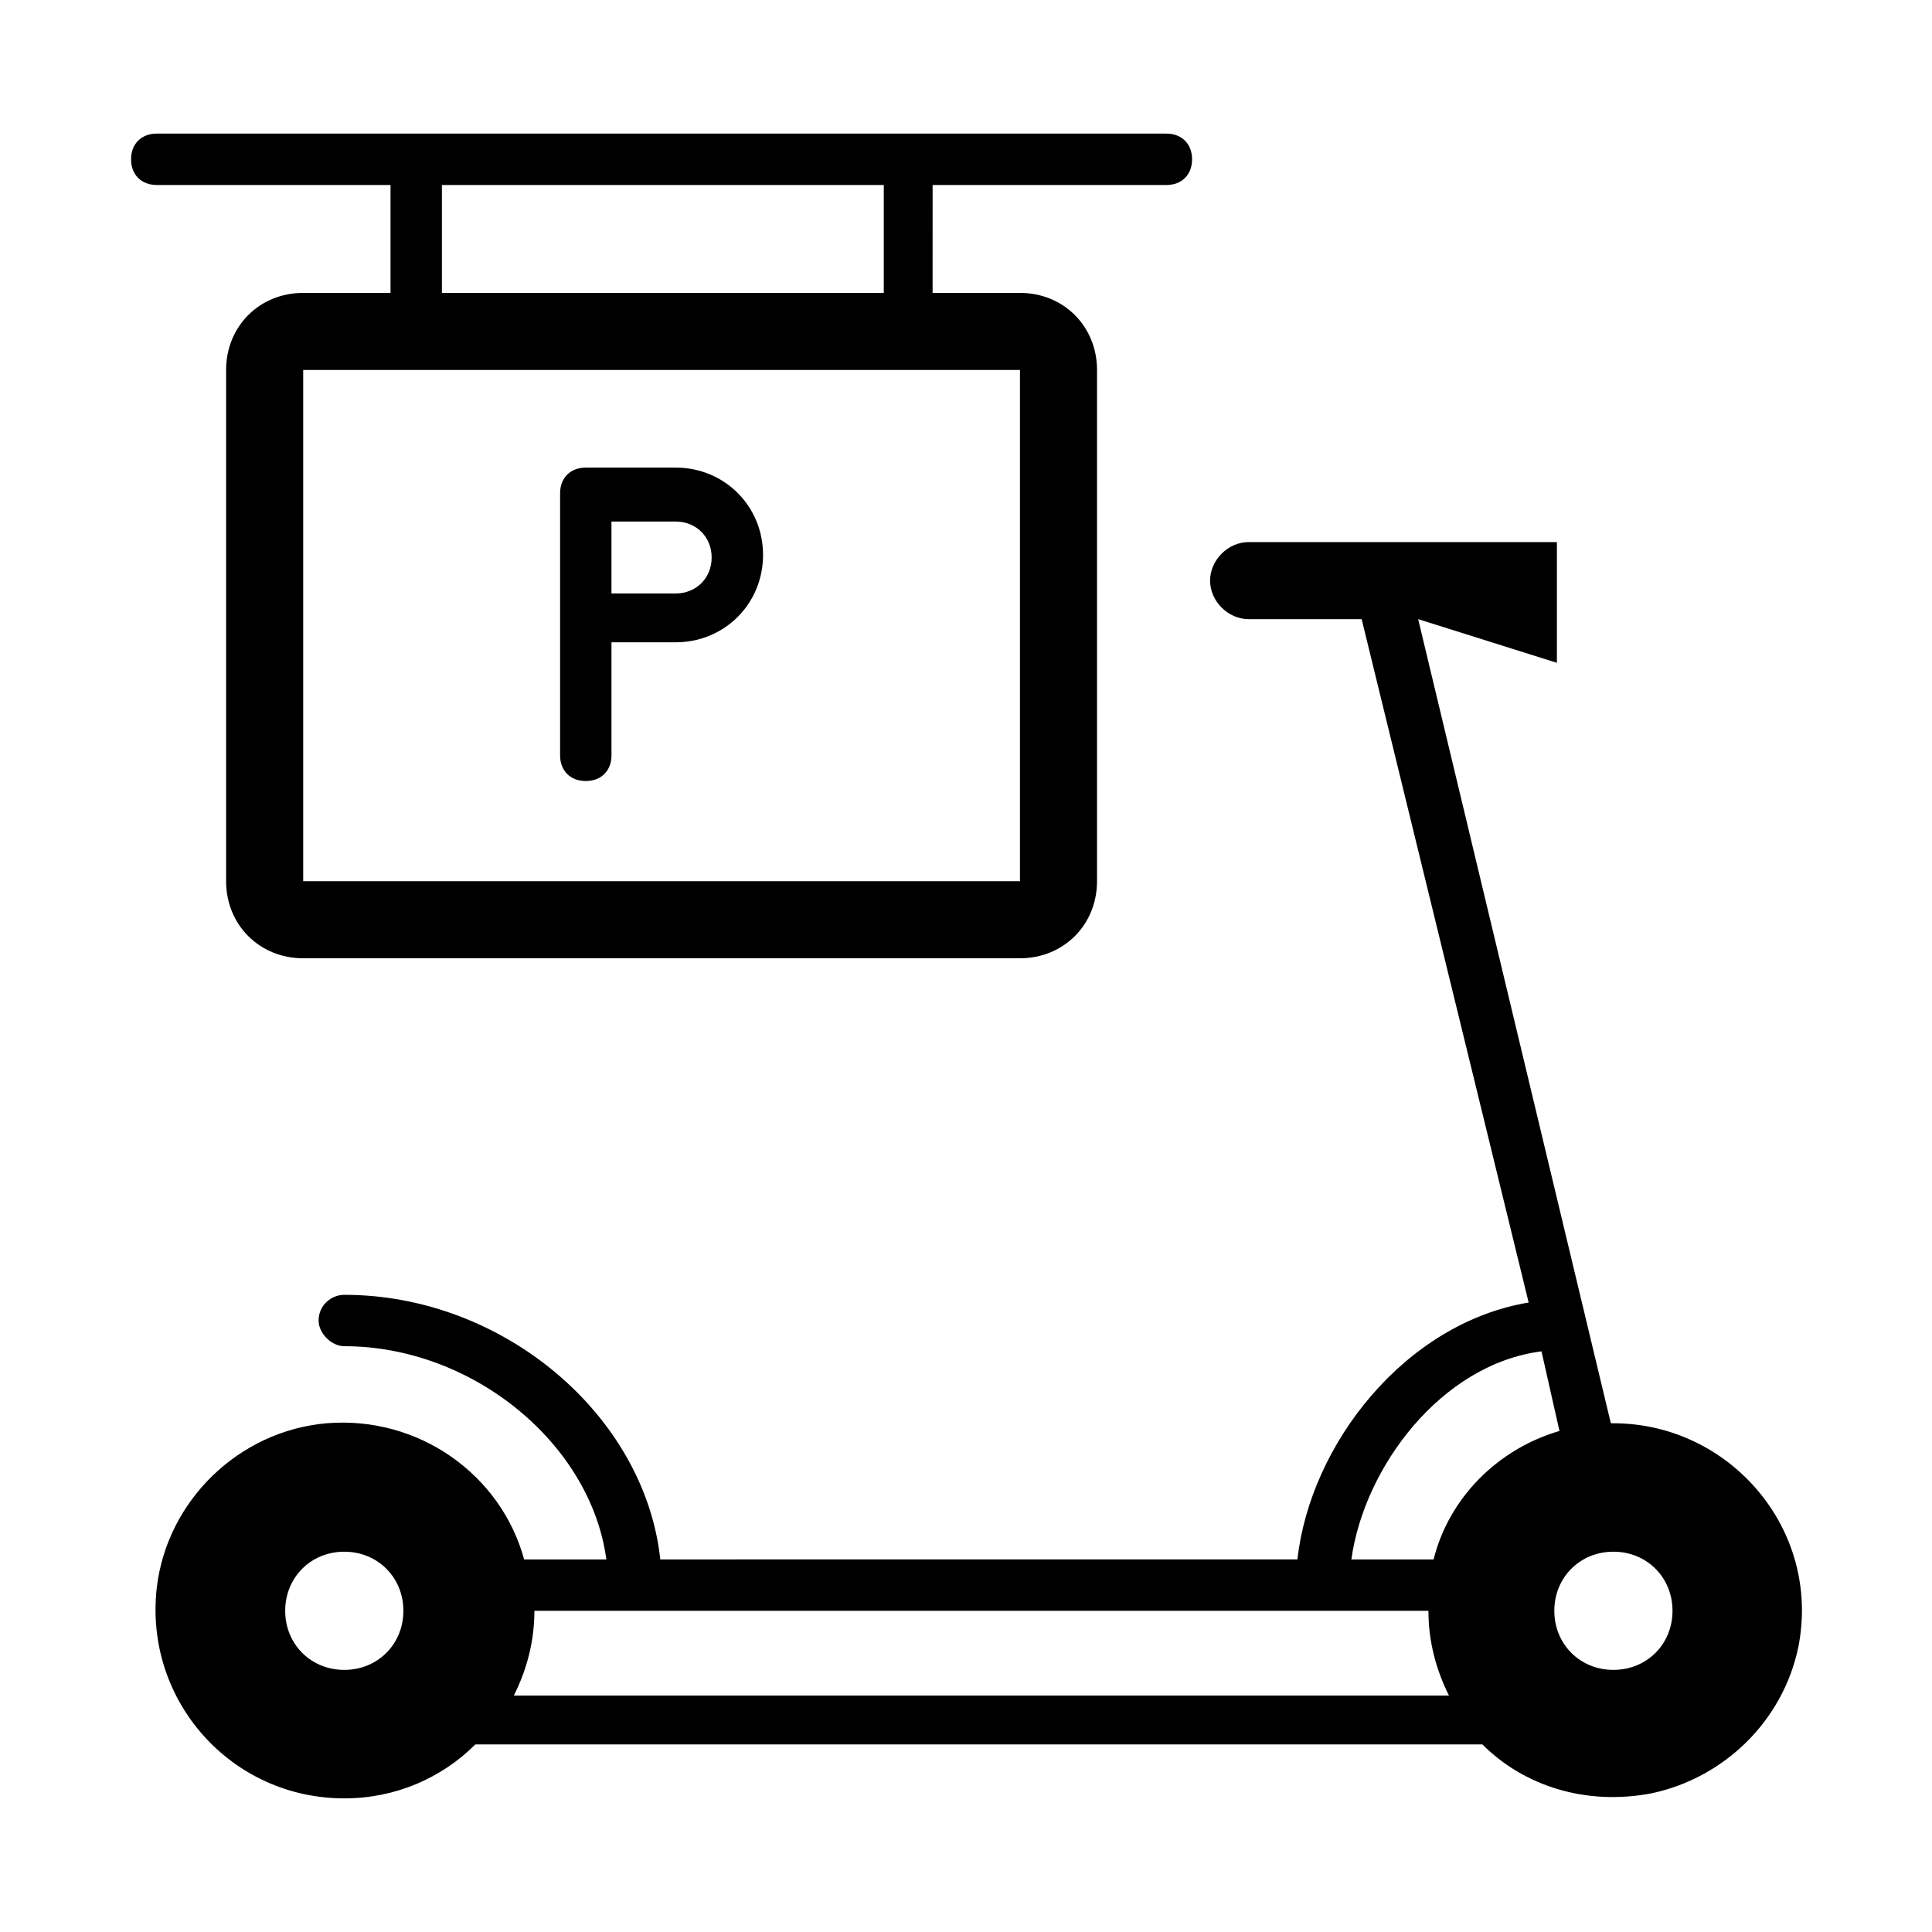 <?xml version="1.0" encoding="UTF-8"?>
<!-- Uploaded to: ICON Repo, www.iconrepo.com, Generator: ICON Repo Mixer Tools -->
<svg fill="#000000" width="800px" height="800px" version="1.1" viewBox="144 144 512 512" xmlns="http://www.w3.org/2000/svg">
 <g>
  <path d="m299.24 350.98c4.086 0 6.809-2.723 6.809-6.809v-29.957h17.02c12.938 0 23.148-10.211 23.148-23.148s-10.211-23.148-23.148-23.148h-23.828c-4.086 0-6.809 2.723-6.809 6.809v69.445c0 4.086 2.723 6.809 6.809 6.809zm6.805-68.766h17.02c5.445 0 9.531 4.086 9.531 9.531 0 5.445-4.086 9.531-9.531 9.531h-17.02z"/>
  <path d="m571.57 521.18h-0.68l-51.062-213.1 36.766 11.574v-32l-81.699 0.004c-5.445 0-10.211 4.766-10.211 10.211s4.766 10.211 10.211 10.211h29.957l44.254 181.1c-32.68 5.445-57.871 37.445-61.273 68.082l-168.85 0.004c-4.086-38.125-41.531-70.125-83.742-70.125-3.402 0-6.809 2.723-6.809 6.809 0 3.402 3.402 6.809 6.809 6.809 34.043 0 65.359 25.871 69.445 56.508h-21.785c-6.129-22.469-27.914-38.125-52.422-36.082-23.148 2.043-42.211 20.426-44.934 43.574-3.402 29.957 19.742 55.828 49.699 55.828 13.617 0 25.871-5.445 34.723-14.297h266.88c10.895 10.895 27.234 16.34 44.934 12.938 19.062-4.086 34.723-19.062 38.809-38.809 6.121-31.324-18.387-59.238-49.023-59.238zm-336.33 65.359c-8.852 0-15.66-6.809-15.66-15.66 0-8.852 6.809-15.66 15.66-15.66 8.852 0 15.66 6.809 15.66 15.66 0 8.852-6.809 15.66-15.66 15.66zm44.934 6.809c3.402-6.809 5.445-14.297 5.445-22.469h236.93c0 8.168 2.043 15.66 5.445 22.469zm243.74-36.082h-21.789c3.402-24.508 23.828-51.742 50.383-55.148l4.766 21.105c-16.34 4.766-29.277 17.703-33.359 34.043zm47.656 29.273c-8.852 0-15.66-6.809-15.66-15.66 0-8.852 6.809-15.66 15.66-15.66 8.852 0 15.66 6.809 15.66 15.66 0 8.852-6.809 15.66-15.66 15.66z"/>
  <path d="m453.1 179.41h-267.56c-4.086 0-6.809 2.723-6.809 6.809s2.723 6.809 6.809 6.809h61.953v28.594h-23.148c-11.574 0-20.426 8.852-20.426 20.426v135.48c0 11.574 8.852 20.426 20.426 20.426h189.95c11.574 0 20.426-8.852 20.426-20.426v-135.48c0-11.574-8.852-20.426-20.426-20.426h-23.148l0.004-28.594h61.953c4.086 0 6.809-2.723 6.809-6.809 0-4.082-2.723-6.809-6.809-6.809zm-191.99 13.617h117.1v28.594h-117.1zm153.19 49.02v135.48h-189.95v-135.48z"/>
 </g>
</svg>